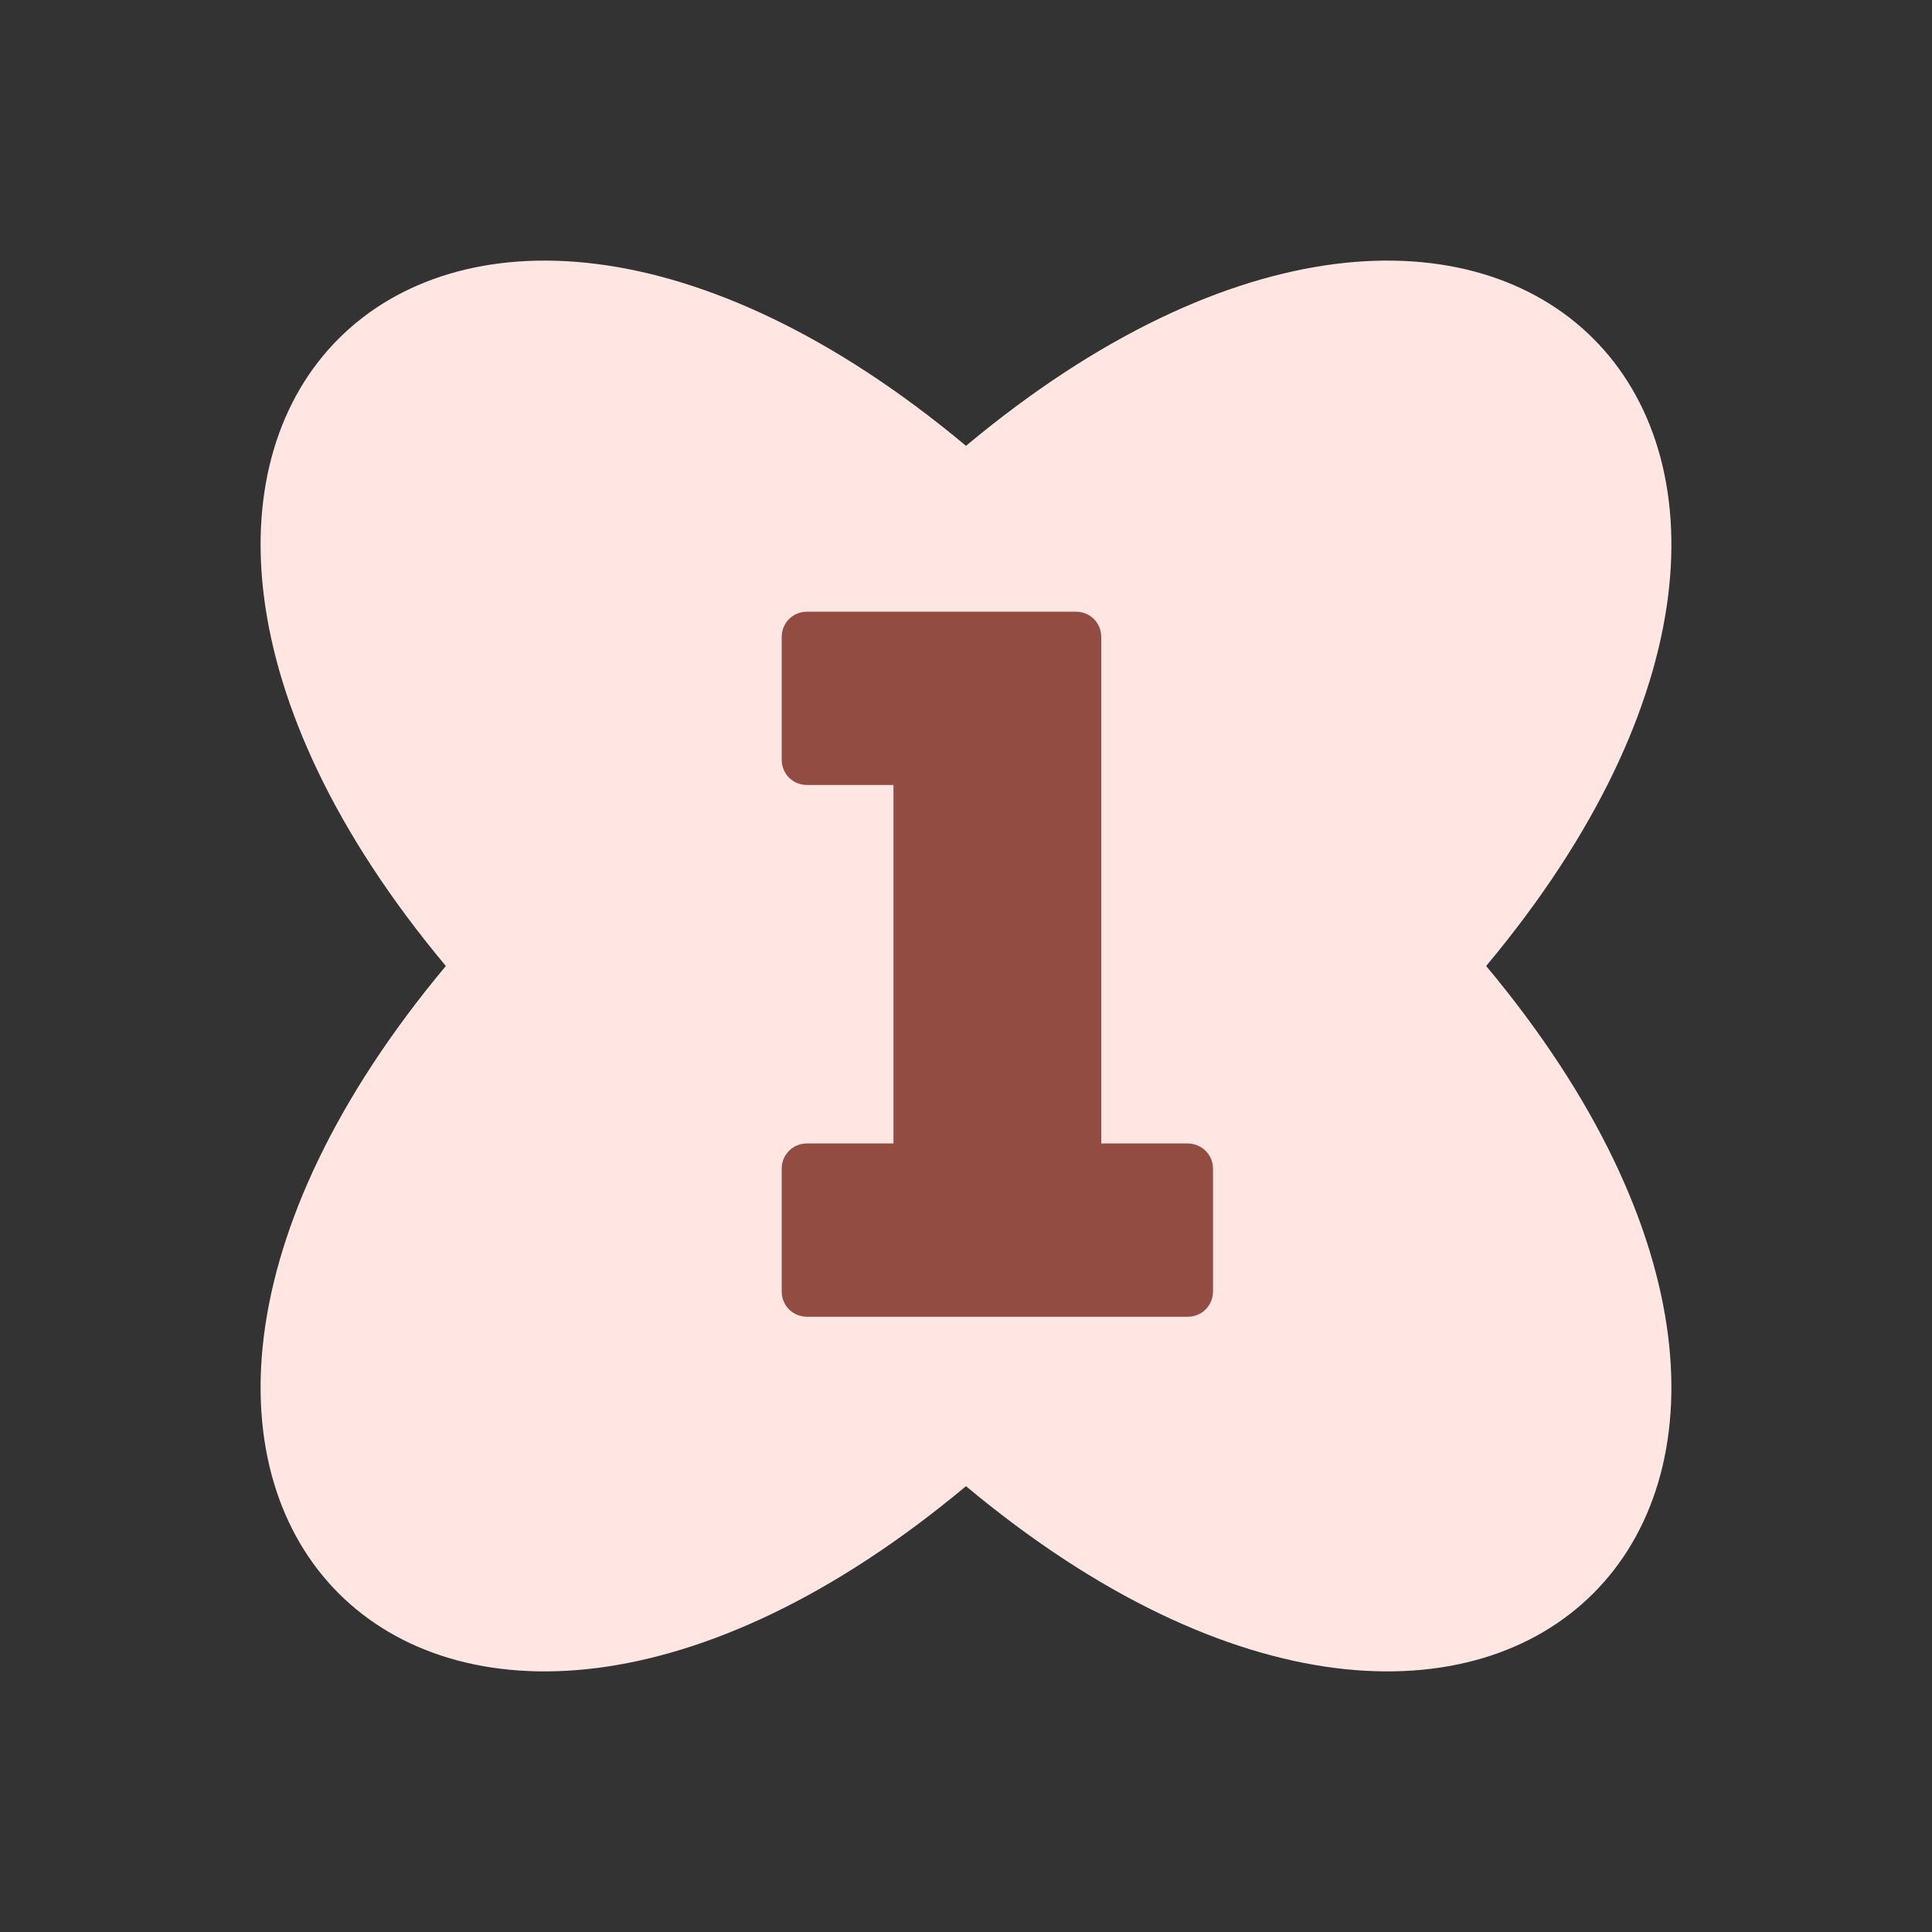 <?xml version="1.0" encoding="UTF-8" standalone="no"?><svg xmlns="http://www.w3.org/2000/svg" xmlns:xlink="http://www.w3.org/1999/xlink" fill="#000000" height="650" preserveAspectRatio="xMidYMid meet" version="1" viewBox="-87.0 -88.1 650.0 650.0" width="650" zoomAndPan="magnify"><rect x="-87.0" y="-88.1" width="650.0" height="650.0" fill="#333333" stroke="none"/><g id="change1_1"><path d="M413,236.9c150,179.5,4.5,325-175,175c-179.5,150-325,4.5-175-175c-150-179.5-4.5-325,175-175 C417.5-88.1,563,57.4,413,236.9z" fill="#ffe6e2"/></g><g id="change2_1"><path d="M321.1,305.1v41.3c0,4.7-3.7,8.5-8.5,8.5H184.5c-4.7,0-8.5-3.7-8.5-8.5v-41.3c0-4.7,3.7-8.5,8.5-8.5h29.1 V176h-29.1c-4.7,0-8.5-3.7-8.5-8.5v-41.3c0-4.7,3.7-8.5,8.5-8.5H275c4.7,0,8.5,3.7,8.5,8.5v170.4h29.1 C317.4,296.7,321.1,300.4,321.1,305.1z" fill="#924c42"/></g></svg>